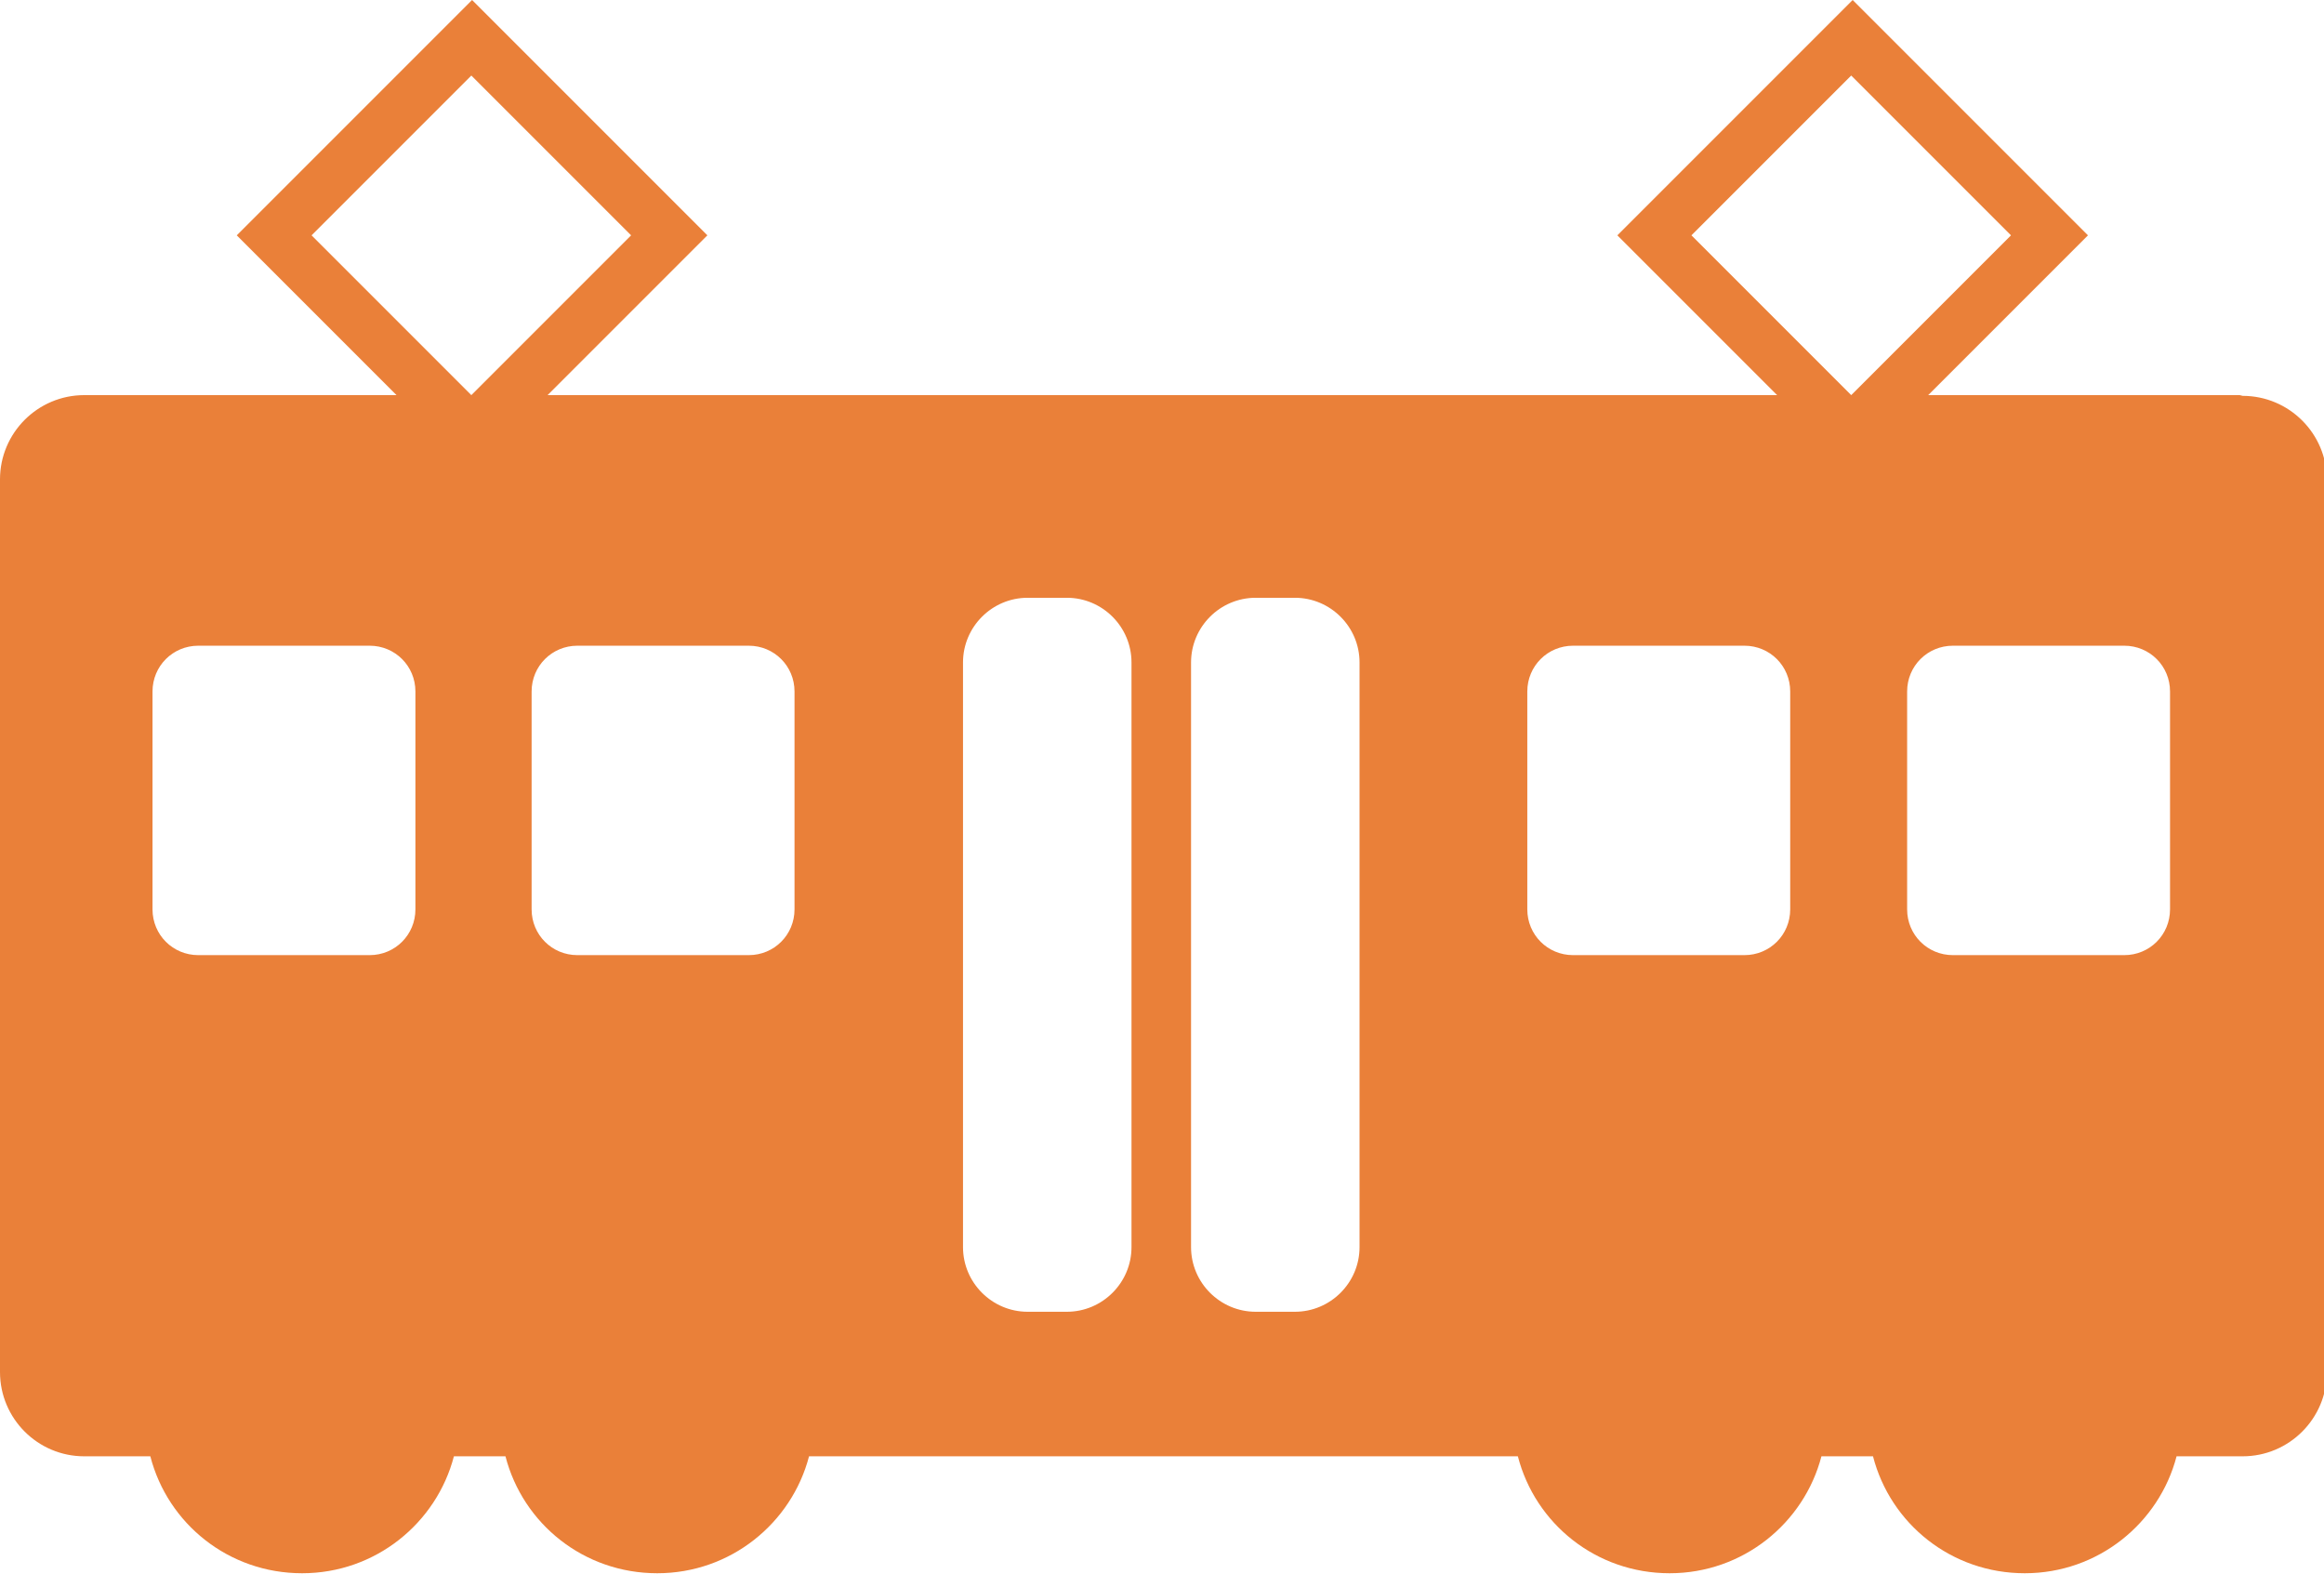 <svg xmlns="http://www.w3.org/2000/svg" viewBox="0 0 32 21.67"><path d="M30.84 5.44h-4.29l2.2-2.2L25.51 0l-3.24 3.24 2.2 2.2H7.54l2.2-2.2L6.5 0 3.26 3.24l2.2 2.2h-4.3C.52 5.44 0 5.96 0 6.6v12.29c0 .64.52 1.16 1.16 1.16h.91c.24.93 1.08 1.61 2.09 1.61s1.85-.69 2.09-1.61h.71c.24.93 1.08 1.61 2.09 1.61s1.85-.69 2.09-1.61h9.76c.24.93 1.08 1.61 2.09 1.61s1.85-.69 2.09-1.61h.71c.24.93 1.08 1.61 2.09 1.61s1.85-.69 2.09-1.61h.91c.64 0 1.16-.52 1.16-1.16V6.61c0-.64-.52-1.16-1.16-1.16ZM5.72 12.52c0 .35-.28.63-.63.63H2.73c-.35 0-.63-.28-.63-.63v-3c0-.35.28-.63.63-.63h2.36c.35 0 .63.28.63.63v3Zm.77-7.08-2.2-2.2 2.2-2.2 2.2 2.2-2.2 2.2Zm4.45 7.08c0 .35-.28.63-.63.63H7.95c-.35 0-.63-.28-.63-.63v-3c0-.35.28-.63.63-.63h2.36c.35 0 .63.28.63.63v3Zm4.64 4.65c0 .49-.4.89-.89.89h-.54c-.49 0-.89-.4-.89-.89V9.12c0-.49.4-.89.89-.89h.54c.49 0 .89.4.89.89v8.05Zm3.14 0c0 .49-.4.89-.89.89h-.54c-.49 0-.89-.4-.89-.89V9.12c0-.49.4-.89.89-.89h.54c.49 0 .89.4.89.89v8.05Zm5.93-4.65c0 .35-.28.63-.63.63h-2.36c-.35 0-.63-.28-.63-.63v-3c0-.35.28-.63.63-.63h2.36c.35 0 .63.28.63.63v3Zm.84-7.08-2.2-2.2 2.2-2.2 2.2 2.2-2.2 2.2Zm4.39 7.08c0 .35-.28.63-.63.63h-2.36c-.35 0-.63-.28-.63-.63v-3c0-.35.28-.63.63-.63h2.36c.35 0 .63.28.63.63v3Z" style="fill:#ea8039"/></svg>